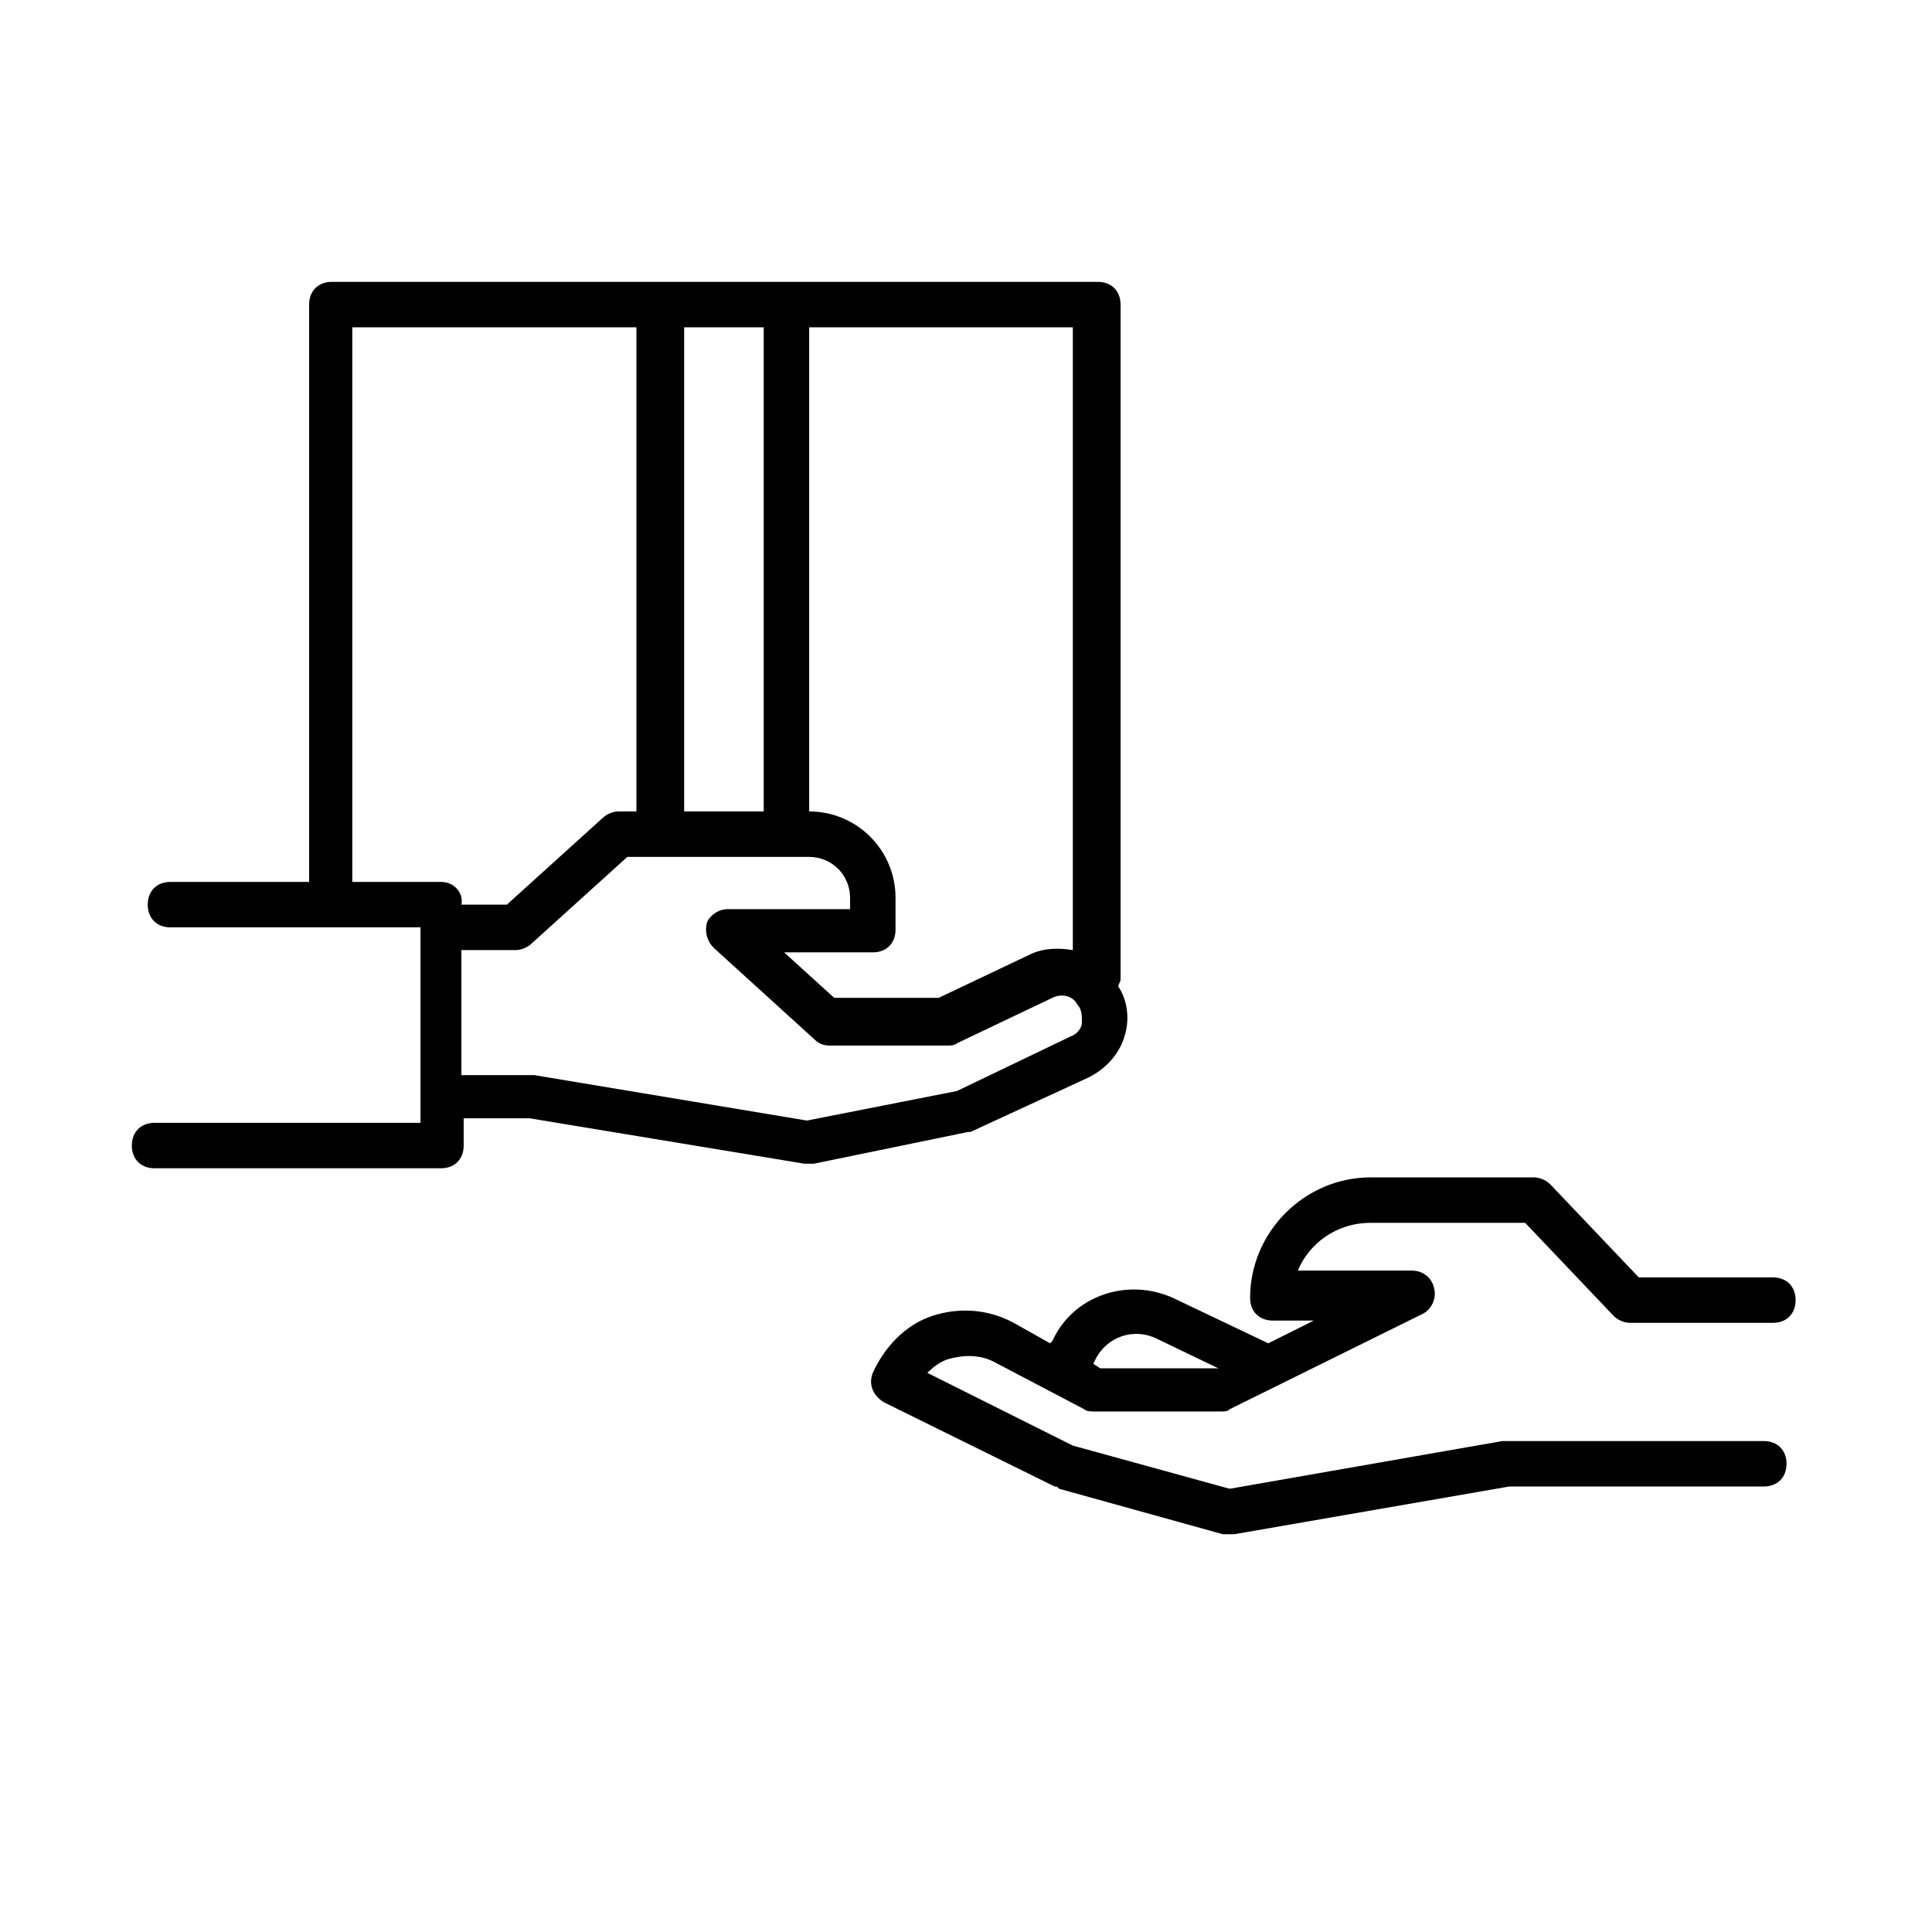 <?xml version="1.0" encoding="utf-8"?>
<!-- Generator: Adobe Illustrator 26.0.2, SVG Export Plug-In . SVG Version: 6.00 Build 0)  -->
<svg version="1.1" id="Vrstva_1" xmlns="http://www.w3.org/2000/svg" xmlns:xlink="http://www.w3.org/1999/xlink" x="0px" y="0px"
	 viewBox="0 0 85 85" style="enable-background:new 0 0 85 85;" xml:space="preserve">
<g>
	<path d="M42.7,49.8l5.2-2.4c0.8-0.4,1.4-1.1,1.6-1.9c0.2-0.7,0.1-1.5-0.3-2.1c0-0.1,0.1-0.2,0.1-0.3V13.4c0-0.6-0.4-1-1-1H14.6
		c-0.6,0-1,0.4-1,1v25.4H7.5c-0.6,0-1,0.4-1,1s0.4,1,1,1h11v8.6H6.8c-0.6,0-1,0.4-1,1s0.4,1,1,1h12.6c0.6,0,1-0.4,1-1v-1.2h2.9
		l12.1,2c0.1,0,0.1,0,0.2,0c0.1,0,0.1,0,0.2,0l6.8-1.4C42.6,49.8,42.7,49.8,42.7,49.8z M35.6,14.4h11.6v27.4
		c-0.6-0.1-1.3-0.1-1.9,0.2l-4,1.9h-4.6l-2.2-2h3.9c0.6,0,1-0.4,1-1v-1.4c0-2.1-1.7-3.8-3.8-3.8h0V14.4z M30.1,14.4h3.5v21.3h-3.5
		V14.4z M19.4,38.8h-3.9V14.4h12.5v21.3h-0.8c-0.2,0-0.5,0.1-0.7,0.3l-4.2,3.8h-2v0C20.4,39.3,20,38.8,19.4,38.8z M35.5,49.3l-12-2
		c-0.1,0-0.1,0-0.2,0h-3v-5.5h2.4c0.2,0,0.5-0.1,0.7-0.3l4.2-3.8h8c1,0,1.8,0.8,1.8,1.8V40H32c-0.4,0-0.8,0.3-0.9,0.6
		c-0.1,0.4,0,0.8,0.3,1.1l4.4,4c0.2,0.2,0.4,0.3,0.7,0.3h5.2c0.1,0,0.3,0,0.4-0.1l4.2-2c0.4-0.2,0.9-0.1,1.1,0.3c0,0,0,0,0,0
		c0.2,0.2,0.2,0.5,0.2,0.8c0,0.2-0.2,0.5-0.5,0.6l-5,2.4L35.5,49.3z"/>
	<path d="M60.3,53.8h6.8l3.9,4.1c0.2,0.2,0.5,0.3,0.7,0.3H78c0.6,0,1-0.4,1-1s-0.4-1-1-1h-5.9l-3.9-4.1c-0.2-0.2-0.5-0.3-0.7-0.3
		h-7.2c-2.9,0-5.3,2.4-5.3,5.3c0,0.6,0.4,1,1,1h1.8l-2,1l-4.2-2c-2-0.9-4.4-0.1-5.3,1.9l-0.1,0.1l-1.6-0.9c-1.1-0.6-2.4-0.7-3.6-0.3
		c-1.2,0.4-2.1,1.4-2.6,2.5c-0.2,0.5,0,1,0.5,1.3l7.5,3.7c0.1,0,0.1,0,0.2,0.1l7.2,2c0.1,0,0.2,0,0.3,0c0.1,0,0.1,0,0.2,0l12.1-2.1
		h11.2c0.6,0,1-0.4,1-1s-0.4-1-1-1H66.3c-0.1,0-0.1,0-0.2,0l-12,2.1l-6.9-1.9l-6.4-3.2c0.3-0.3,0.6-0.5,0.9-0.6
		c0.7-0.2,1.4-0.2,2,0.1l4,2.1c0.1,0.1,0.3,0.1,0.5,0.1h5.5c0.2,0,0.3,0,0.4-0.1l8.5-4.2c0.4-0.2,0.6-0.7,0.5-1.1
		c-0.1-0.5-0.5-0.8-1-0.8l-5,0C57.6,54.7,58.8,53.8,60.3,53.8z M53.4,60.2h-5L48.1,60l0.1-0.2c0.5-1,1.7-1.4,2.7-0.9l2.7,1.3
		L53.4,60.2z"/>
</g>
</svg>
